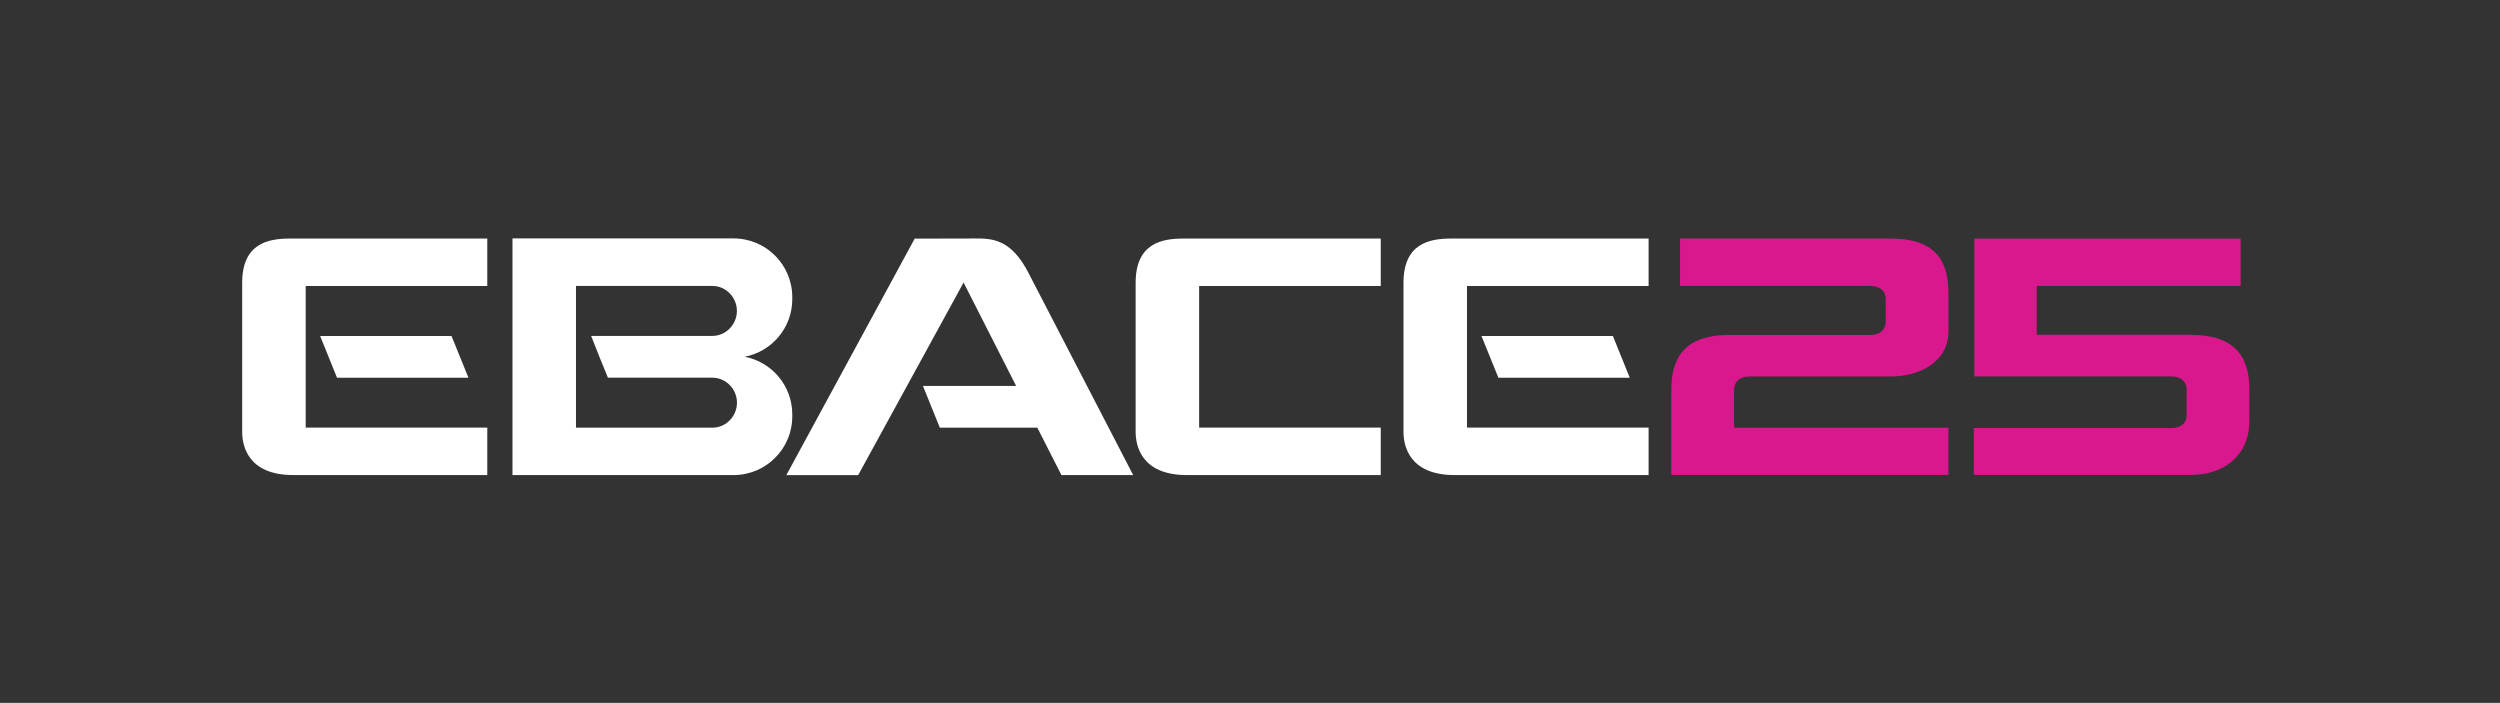 <svg xmlns="http://www.w3.org/2000/svg" id="Layer_1" viewBox="0 0 366.16 102.94"><rect x="0" y="0" width="366.16" height="102.94" fill="#333333" stroke="none"/><defs><style>      .st0 {        fill: #fff;      }      .st1 {        fill: #da188d;      }    </style></defs><g><polygon class="st0" points="68.61 55.32 66.13 49.21 46.89 49.21 49.36 55.32 68.61 55.32"></polygon><path class="st0" d="M35.47,41.44v21.81c0,1.9.73,6.33,7.5,6.33h28.4v-6.95h-26.6v-20.74h26.6v-6.95h-28.9c-3.26,0-7,.74-7,6.5"></path></g><g><polygon class="st0" points="238.7 55.32 236.23 49.21 216.98 49.21 219.46 55.32 238.7 55.32"></polygon><path class="st0" d="M205.56,41.44v21.81c0,1.9.73,6.33,7.5,6.33h28.4v-6.95h-26.6v-20.74h26.6v-6.95h-28.9c-3.26,0-7,.74-7,6.5"></path></g><path class="st0" d="M166.33,41.44v21.81c0,1.9.73,6.33,7.5,6.33h28.4v-6.95h-26.6v-20.74h26.6v-6.95h-28.9c-3.26,0-7,.74-7,6.5"></path><path class="st1" d="M276.92,34.94h-30.85v6.93h27.73c2.15,0,2.39,1.37,2.39,1.96v3.27c0,.59-.23,1.96-2.39,1.96h-20.6c-5.66,0-8.41,2.59-8.41,7.93v12.56h40.59v-6.9h-31.4v-5.55c0-.59.23-1.96,2.35-1.96h20.6c3.94,0,8.45-1.93,8.45-6.66v-5.55c0-5.46-2.63-7.99-8.45-7.99Z"></path><path class="st1" d="M321.04,49.04h-22.73v-7.16h29.86v-6.93h-39v20.18h28.75c2.12,0,2.35,1.37,2.35,1.96v3.69c0,.58-.23,1.92-2.35,1.92h-28.83v6.85h31.95c4.26,0,8.41-2.5,8.41-7.92v-4.64c0-5.33-2.75-7.93-8.41-7.93Z"></path><polygon class="st0" points="83.8 52.14 83.78 52.1 83.78 52.1 83.8 52.14"></polygon><path class="st0" d="M116.04,43.82v-.3c0-4.75-3.85-8.6-8.6-8.6h-32.38v17.33h0v17.33h32.38c4.75,0,8.6-3.85,8.6-8.59v-.3c0-4.19-3-7.68-6.97-8.44,3.97-.76,6.97-4.24,6.97-8.43ZM104.35,62.64h-19.99v-10.38h0v-10.38h19.99c1.98,0,3.58,1.68,3.58,3.66s-1.61,3.66-3.59,3.66h-17.76l1.21,3.06h0,0s0,0,0,0h0l1.25,3.06h15.31c1.98,0,3.59,1.68,3.59,3.66s-1.6,3.66-3.58,3.66Z"></path><path class="st0" d="M150.71,40.11c-2.62-5.18-5.47-5.18-7.88-5.18l-8.86.02-18.8,34.64h10.52l15.44-28.21,7.7,15.15h-13.65l2.47,6.11h14.28l3.53,6.94h0s0,0,0,0h10.51l-15.27-29.48Z"></path></svg>